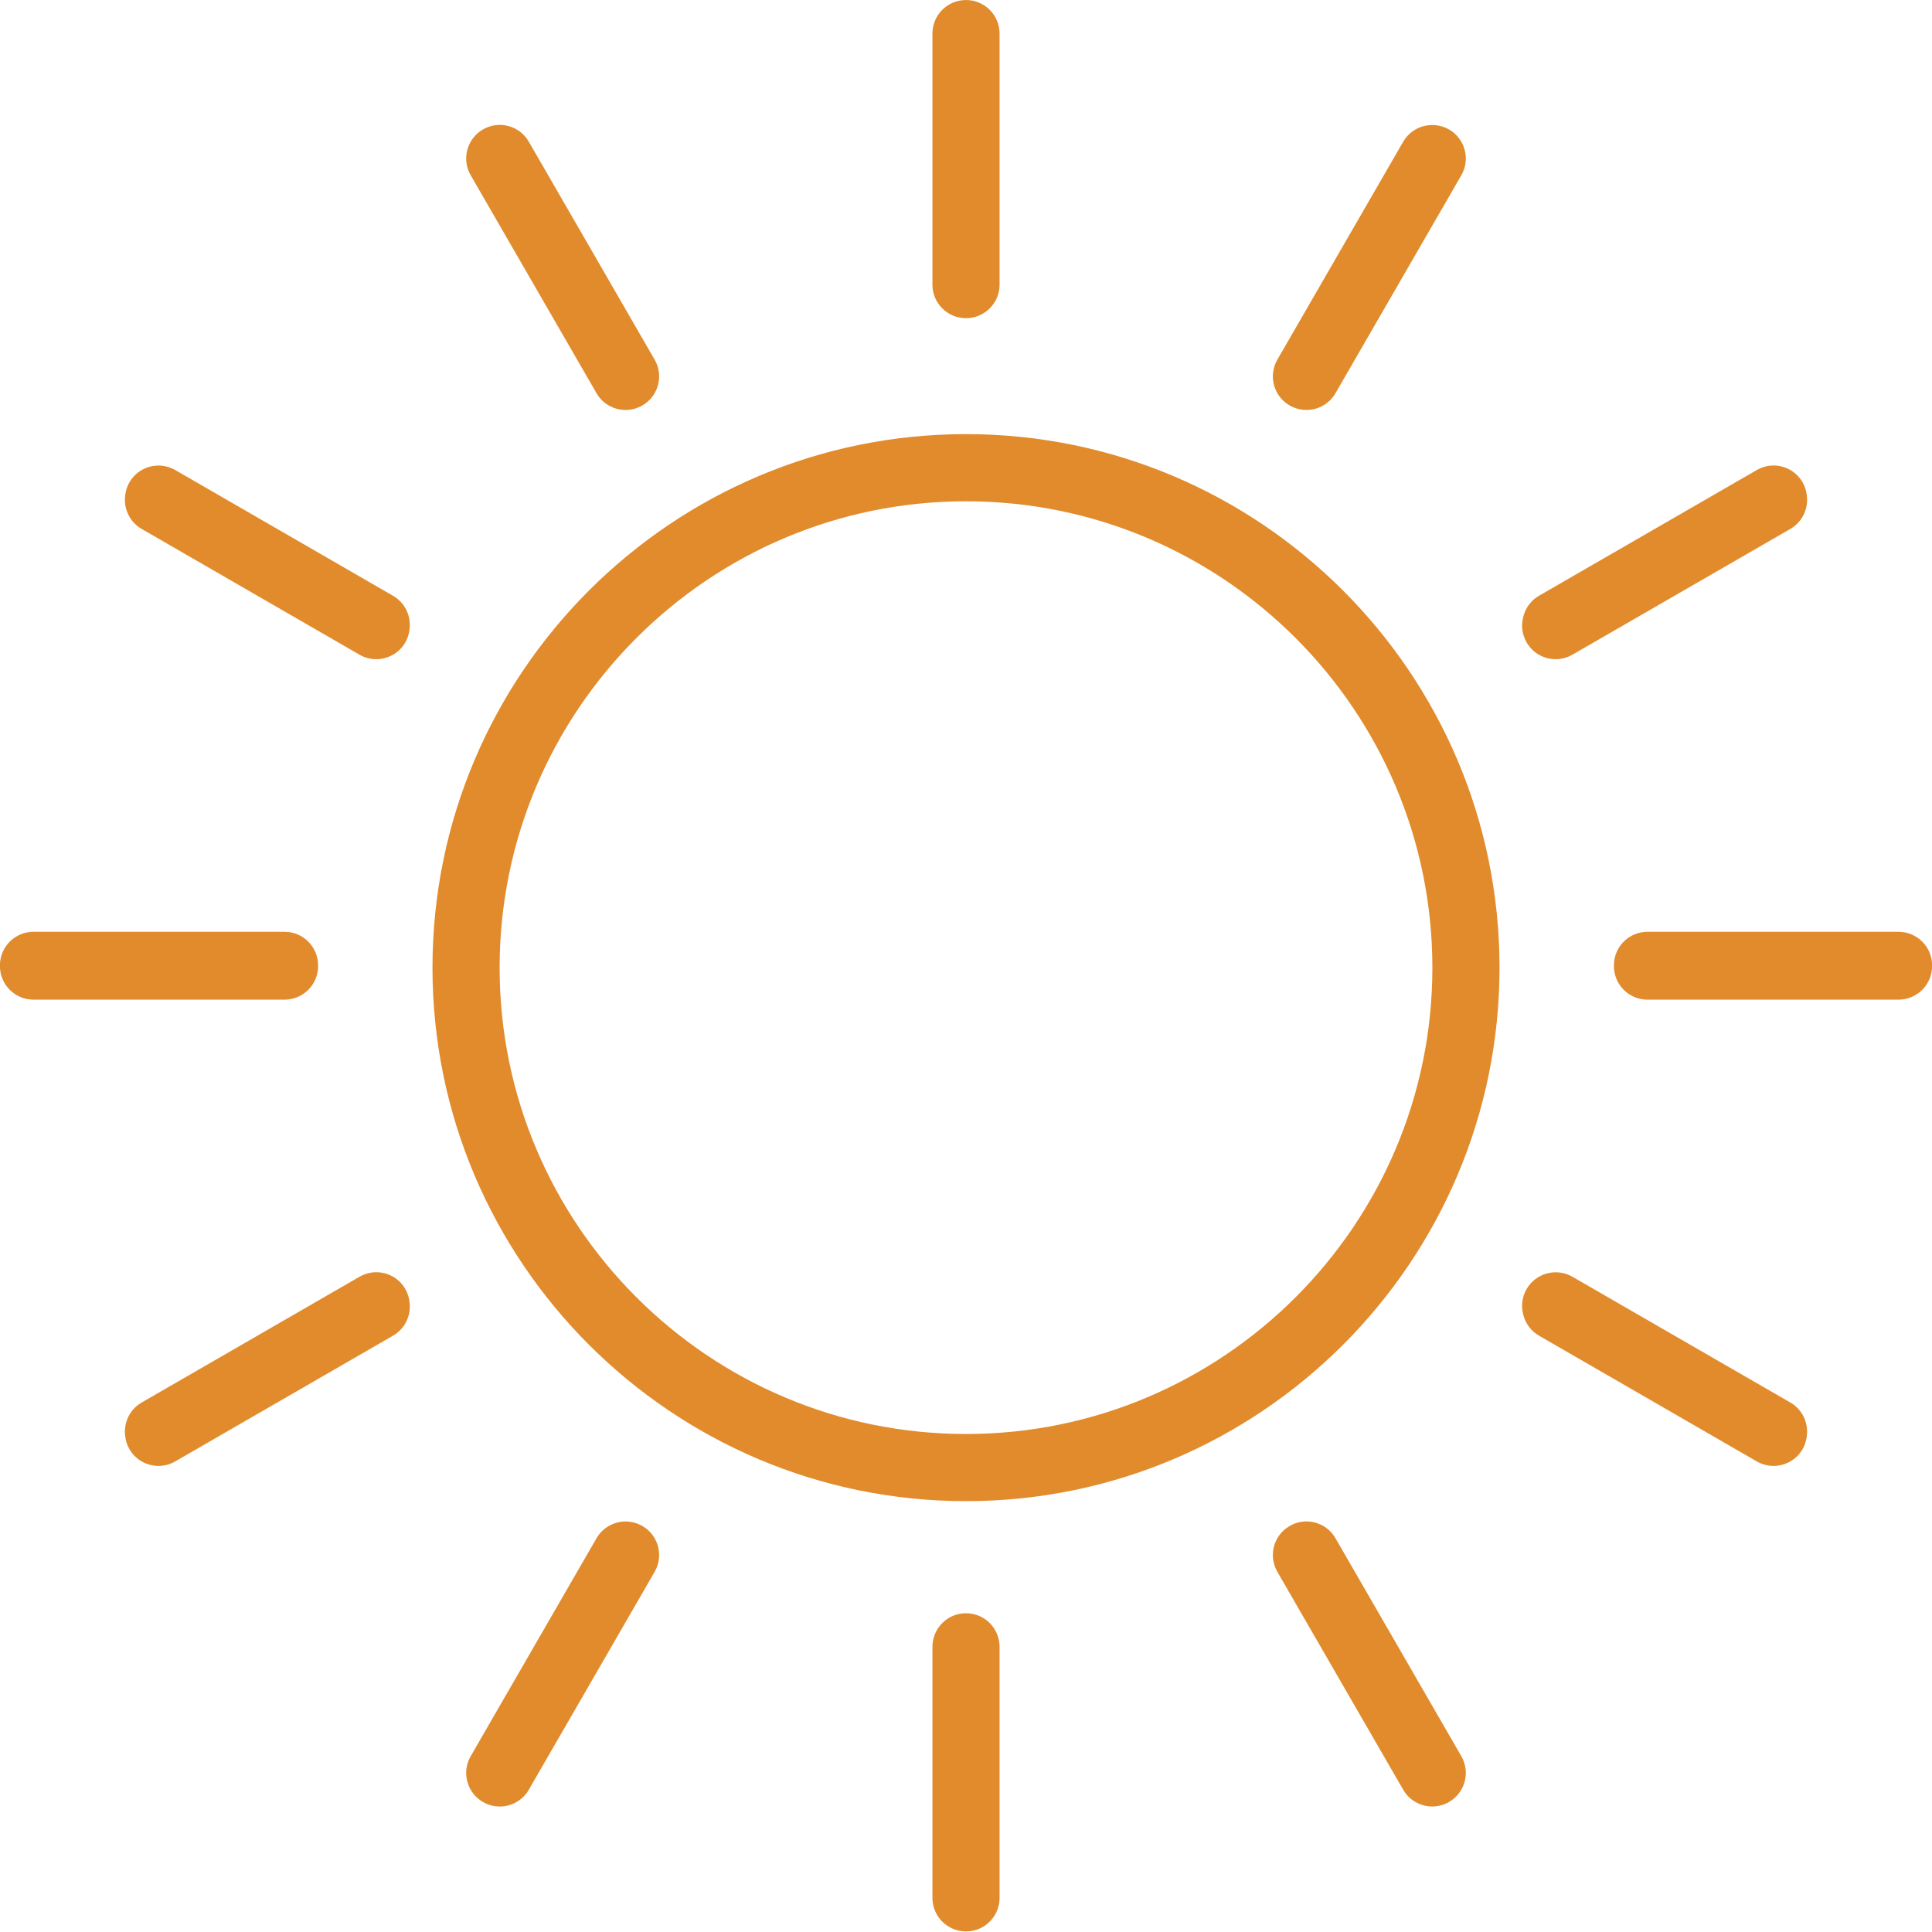 <svg version="1.0" preserveAspectRatio="xMidYMid meet" height="2400" viewBox="0 0 1800 1800" zoomAndPan="magnify" width="2400" xmlns:xlink="http://www.w3.org/1999/xlink" xmlns="http://www.w3.org/2000/svg"><path fill-rule="nonzero" fill-opacity="1" d="M 900 1336.023 C 660.414 1336.023 465.488 1141.094 465.488 901.551 C 465.488 661.965 660.414 467.039 900 467.039 C 1139.586 467.039 1334.512 661.965 1334.512 901.551 C 1334.512 1141.094 1139.586 1336.023 900 1336.023 Z M 900 404.461 C 625.883 404.461 402.93 627.473 402.93 901.551 C 402.93 1175.629 625.883 1398.578 900 1398.578 C 1174.117 1398.578 1397.07 1175.629 1397.07 901.551 C 1397.07 627.473 1174.117 404.461 900 404.461" fill="#e18b2c"></path><path fill-rule="nonzero" fill-opacity="1" d="M 900 296.461 C 917.297 296.461 931.277 282.48 931.277 265.184 L 931.277 31.324 C 931.277 14.027 917.297 0.023 900 0.023 C 882.703 0.023 868.723 14.027 868.723 31.324 L 868.723 265.184 C 868.723 282.48 882.703 296.461 900 296.461" fill="#e18b2c"></path><path fill-rule="nonzero" fill-opacity="1" d="M 296.355 900.086 C 296.355 899.965 296.297 899.863 296.297 899.742 C 296.297 899.621 296.355 899.523 296.355 899.402 C 296.355 882.105 282.375 868.121 265.078 868.121 L 31.238 868.121 C 13.941 868.121 -0.059 882.105 -0.059 899.402 C -0.059 899.523 0.02 899.621 0.02 899.742 C 0.02 899.863 -0.059 899.965 -0.059 900.086 C -0.059 917.383 13.941 931.363 31.238 931.363 L 265.078 931.363 C 282.375 931.363 296.355 917.383 296.355 900.086" fill="#e18b2c"></path><path fill-rule="nonzero" fill-opacity="1" d="M 555.75 366.312 C 561.496 376.355 572.062 381.961 582.809 381.961 C 588.133 381.961 593.496 380.617 598.461 377.762 C 613.426 369.125 618.551 350 609.891 335.031 L 492.691 132.051 C 484.07 116.984 464.887 111.902 449.98 120.578 C 435.012 129.238 429.871 148.363 438.551 163.328 L 555.75 366.312" fill="#e18b2c"></path><path fill-rule="nonzero" fill-opacity="1" d="M 1422.32 598.504 C 1428.047 608.527 1438.574 614.152 1449.383 614.152 C 1454.684 614.152 1460.07 612.809 1465.012 609.953 L 1668.012 492.793 C 1679.262 486.285 1684.949 473.852 1683.383 461.715 C 1682.918 457.496 1681.695 453.297 1679.445 449.383 C 1670.824 434.312 1651.621 429.25 1636.734 437.93 L 1433.793 555.09 C 1426.117 559.531 1421.137 566.742 1419.168 574.719 C 1417.098 582.473 1417.961 591.012 1422.32 598.504" fill="#e18b2c"></path><path fill-rule="nonzero" fill-opacity="1" d="M 1201.539 377.762 C 1206.504 380.617 1211.867 381.961 1217.191 381.961 C 1227.938 381.961 1238.504 376.355 1244.25 366.312 L 1361.449 163.352 C 1370.129 148.383 1364.988 129.258 1350.02 120.621 C 1335.113 112.102 1315.93 117.062 1307.309 132.07 L 1190.109 335.031 C 1181.449 350 1186.574 369.125 1201.539 377.762" fill="#e18b2c"></path><path fill-rule="nonzero" fill-opacity="1" d="M 900 1503.023 C 882.703 1503.023 868.723 1517.008 868.723 1534.305 L 868.723 1768.184 C 868.723 1785.461 882.703 1799.461 900 1799.461 C 917.297 1799.461 931.277 1785.461 931.277 1768.184 L 931.277 1534.305 C 931.277 1517.008 917.297 1503.023 900 1503.023" fill="#e18b2c"></path><path fill-rule="nonzero" fill-opacity="1" d="M 1800.059 899.402 C 1800.059 882.105 1786.059 868.121 1768.762 868.121 L 1534.922 868.121 C 1517.625 868.121 1503.645 882.105 1503.645 899.402 C 1503.645 899.523 1503.703 899.621 1503.703 899.742 C 1503.703 899.863 1503.645 899.965 1503.645 900.086 C 1503.645 917.383 1517.625 931.363 1534.922 931.363 L 1768.762 931.363 C 1786.059 931.363 1800.059 917.383 1800.059 900.086 C 1800.059 899.965 1799.98 899.863 1799.98 899.742 C 1799.98 899.621 1800.059 899.523 1800.059 899.402" fill="#e18b2c"></path><path fill-rule="nonzero" fill-opacity="1" d="M 598.461 1421.723 C 583.555 1413.125 564.348 1418.168 555.75 1433.172 L 438.551 1636.156 C 429.871 1651.121 435.012 1670.246 449.98 1678.906 C 454.922 1681.738 460.305 1683.086 465.609 1683.086 C 476.379 1683.086 486.945 1677.5 492.691 1667.434 L 609.891 1464.453 C 618.551 1449.484 613.426 1430.359 598.461 1421.723" fill="#e18b2c"></path><path fill-rule="nonzero" fill-opacity="1" d="M 366.207 555.09 L 163.266 437.93 C 148.379 429.332 129.176 434.375 120.555 449.383 C 118.305 453.297 117.082 457.496 116.617 461.715 C 115.051 473.852 120.738 486.285 131.988 492.793 L 334.91 609.953 C 339.871 612.809 345.254 614.152 350.559 614.152 C 361.305 614.152 371.895 608.547 377.637 598.504 C 379.887 594.586 381.113 590.387 381.574 586.168 C 383.121 574.035 377.457 561.602 366.207 555.09" fill="#e18b2c"></path><path fill-rule="nonzero" fill-opacity="1" d="M 1668.012 1306.691 L 1465.012 1189.531 C 1450.125 1180.973 1430.918 1186.016 1422.32 1200.98 C 1417.961 1208.477 1417.098 1217.012 1419.168 1224.766 C 1421.156 1232.723 1426.137 1239.934 1433.793 1244.375 L 1636.734 1361.555 C 1641.676 1364.406 1647.059 1365.754 1652.363 1365.754 C 1663.133 1365.754 1673.68 1360.148 1679.445 1350.105 C 1681.695 1346.188 1682.918 1341.988 1683.383 1337.77 C 1684.949 1325.637 1679.262 1313.199 1668.012 1306.691" fill="#e18b2c"></path><path fill-rule="nonzero" fill-opacity="1" d="M 1244.25 1433.172 C 1235.652 1418.105 1216.445 1413.043 1201.539 1421.723 C 1186.574 1430.359 1181.449 1449.484 1190.109 1464.453 L 1307.309 1667.414 C 1313.055 1677.461 1323.621 1683.062 1334.391 1683.062 C 1339.695 1683.062 1345.078 1681.719 1350.02 1678.867 C 1364.988 1670.227 1370.129 1651.102 1361.449 1636.137 L 1244.25 1433.172" fill="#e18b2c"></path><path fill-rule="nonzero" fill-opacity="1" d="M 377.637 1200.98 C 369.082 1185.914 349.875 1180.852 334.91 1189.531 L 131.988 1306.691 C 120.738 1313.199 115.051 1325.637 116.617 1337.77 C 117.082 1341.988 118.305 1346.188 120.555 1350.105 C 126.32 1360.148 136.867 1365.754 147.637 1365.754 C 152.941 1365.754 158.324 1364.406 163.266 1361.555 L 366.207 1244.395 C 377.457 1237.887 383.121 1225.449 381.574 1213.316 C 381.113 1209.098 379.887 1204.898 377.637 1200.98" fill="#e18b2c"></path></svg>